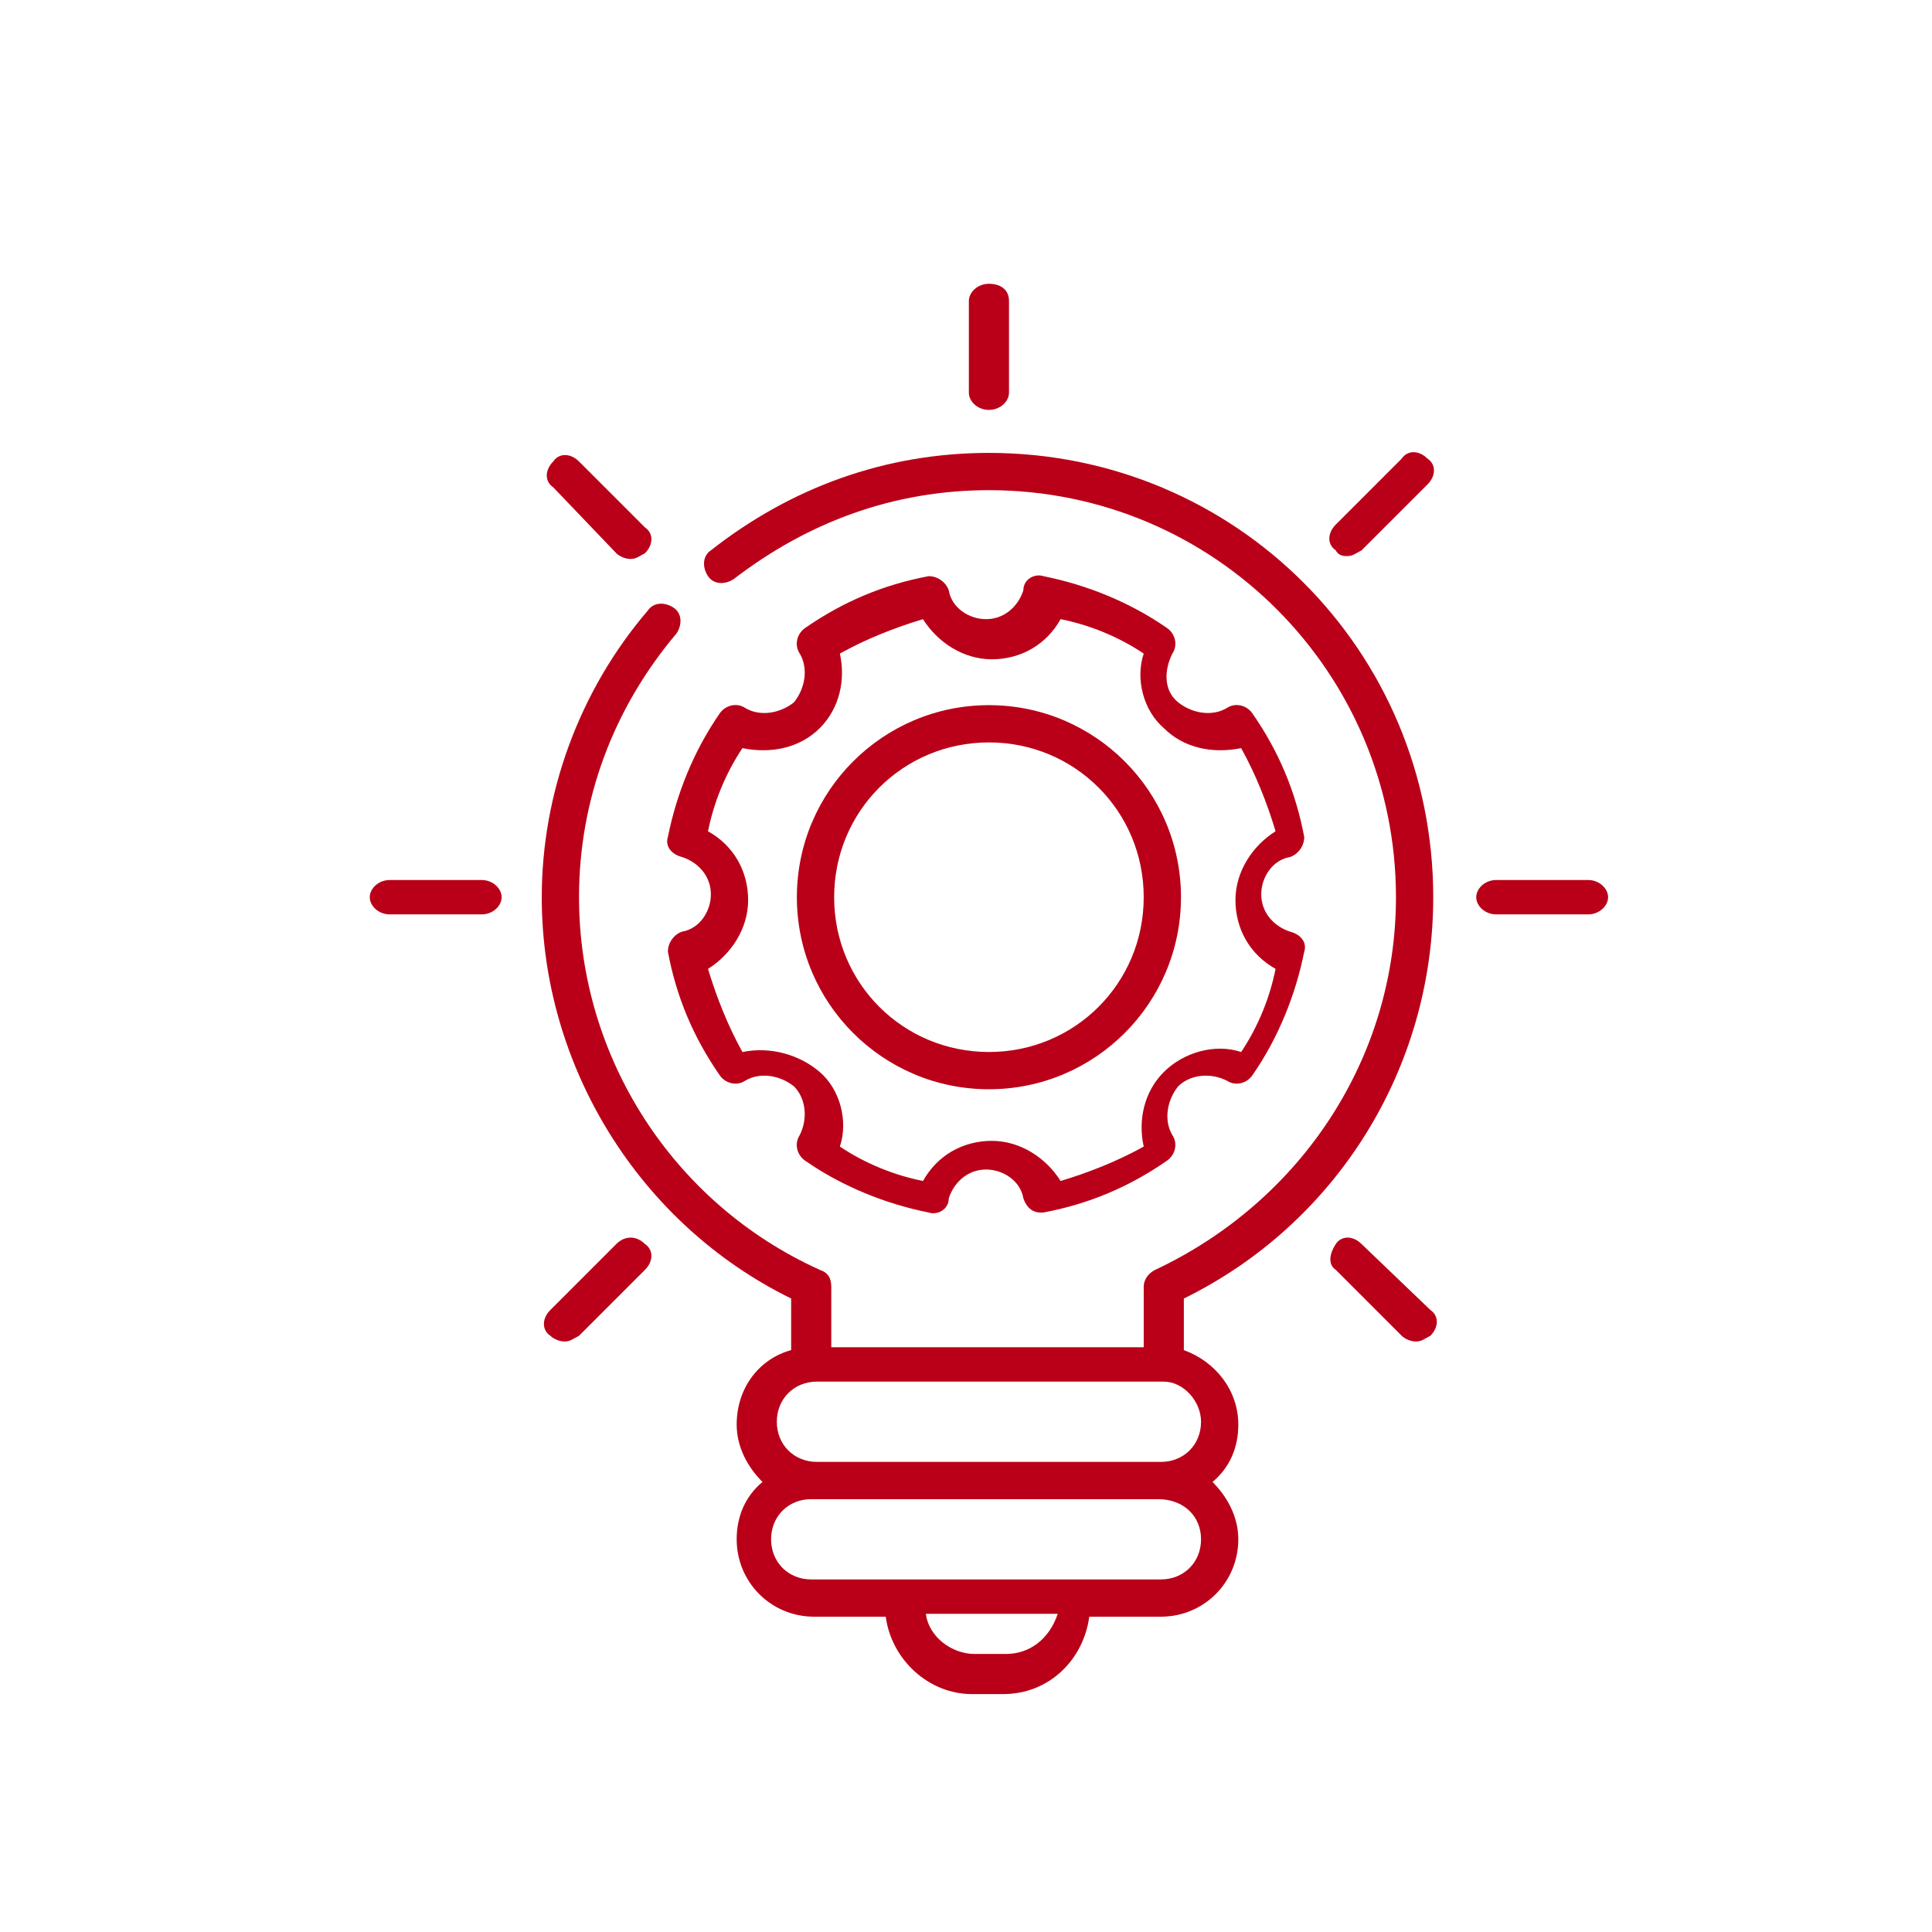 <?xml version="1.0" encoding="utf-8"?>
<!-- Generator: Adobe Illustrator 25.2.1, SVG Export Plug-In . SVG Version: 6.00 Build 0)  -->
<svg version="1.1" id="Ebene_1" xmlns="http://www.w3.org/2000/svg" xmlns:xlink="http://www.w3.org/1999/xlink" x="0px" y="0px"
	 viewBox="0 0 67.4 67.4" style="enable-background:new 0 0 67.4 67.4;" xml:space="preserve">
<style type="text/css">
	.st0{fill:#B90018;}
</style>
<g>
	<path class="st0" d="M34.5,38c3.7,0,6.7-3,6.7-6.7s-3-6.7-6.7-6.7s-6.7,3-6.7,6.7S30.8,38,34.5,38z M34.5,25.9c3,0,5.4,2.4,5.4,5.4
		s-2.4,5.4-5.4,5.4s-5.4-2.4-5.4-5.4S31.5,25.9,34.5,25.9z"/>
	<path class="st0" d="M26,24.7c-0.3-0.2-0.7-0.1-0.9,0.2c-0.9,1.3-1.5,2.8-1.8,4.3c-0.1,0.3,0.1,0.6,0.5,0.7c0.6,0.2,1,0.7,1,1.3
		s-0.4,1.2-1,1.3c-0.3,0.1-0.5,0.4-0.5,0.7c0.3,1.6,0.9,3,1.8,4.3c0.2,0.3,0.6,0.4,0.9,0.2c0.5-0.3,1.2-0.2,1.7,0.2
		c0.4,0.4,0.5,1.1,0.2,1.7c-0.2,0.3-0.1,0.7,0.2,0.9c1.3,0.9,2.8,1.5,4.3,1.8c0.3,0.1,0.7-0.1,0.7-0.5c0.2-0.6,0.7-1,1.3-1
		s1.2,0.4,1.3,1c0.1,0.3,0.3,0.5,0.6,0.5h0.1c1.6-0.3,3-0.9,4.3-1.8c0.3-0.2,0.4-0.6,0.2-0.9c-0.3-0.5-0.2-1.2,0.2-1.7
		c0.4-0.4,1.1-0.5,1.7-0.2c0.3,0.2,0.7,0.1,0.9-0.2c0.9-1.3,1.5-2.8,1.8-4.3c0.1-0.3-0.1-0.6-0.5-0.7c-0.6-0.2-1-0.7-1-1.3
		s0.4-1.2,1-1.3c0.3-0.1,0.5-0.4,0.5-0.7c-0.3-1.6-0.9-3-1.8-4.3c-0.2-0.3-0.6-0.4-0.9-0.2c-0.5,0.3-1.2,0.2-1.7-0.2
		s-0.5-1.1-0.2-1.7c0.2-0.3,0.1-0.7-0.2-0.9c-1.3-0.9-2.8-1.5-4.3-1.8c-0.3-0.1-0.7,0.1-0.7,0.5c-0.2,0.6-0.7,1-1.3,1
		s-1.2-0.4-1.3-1c-0.1-0.3-0.4-0.5-0.7-0.5c-1.6,0.3-3,0.9-4.3,1.8c-0.3,0.2-0.4,0.6-0.2,0.9c0.3,0.5,0.2,1.2-0.2,1.7
		C27.2,24.9,26.5,25,26,24.7z M28.6,25.4c0.7-0.7,0.9-1.7,0.7-2.6c0.9-0.5,1.9-0.9,2.9-1.2c0.5,0.8,1.4,1.4,2.4,1.4s1.9-0.5,2.4-1.4
		c1,0.2,2,0.6,2.9,1.2c-0.3,0.9,0,2,0.7,2.6c0.7,0.7,1.7,0.9,2.7,0.7c0.5,0.9,0.9,1.9,1.2,2.9c-0.8,0.5-1.4,1.4-1.4,2.4
		c0,1,0.5,1.9,1.4,2.4c-0.2,1-0.6,2-1.2,2.9c-0.9-0.3-2,0-2.7,0.7s-0.9,1.7-0.7,2.6C39,40.5,38,40.9,37,41.2
		c-0.5-0.8-1.4-1.4-2.4-1.4s-1.9,0.5-2.4,1.4c-1-0.2-2-0.6-2.9-1.2c0.3-0.9,0-2-0.7-2.6s-1.7-0.9-2.7-0.7c-0.5-0.9-0.9-1.9-1.2-2.9
		c0.8-0.5,1.4-1.4,1.4-2.4s-0.5-1.9-1.4-2.4c0.2-1,0.6-2,1.2-2.9C26.9,26.3,27.9,26.1,28.6,25.4z"/>
	<path class="st0" d="M34.5,14.3c0.4,0,0.7-0.3,0.7-0.6v-3.2c0-0.4-0.3-0.6-0.7-0.6s-0.7,0.3-0.7,0.6v3.2
		C33.8,14,34.1,14.3,34.5,14.3z"/>
	<path class="st0" d="M47,19.4c0.2,0,0.3-0.1,0.5-0.2l2.3-2.3c0.3-0.3,0.3-0.7,0-0.9c-0.3-0.3-0.7-0.3-0.9,0l-2.3,2.3
		c-0.3,0.3-0.3,0.7,0,0.9C46.7,19.4,46.9,19.4,47,19.4z"/>
	<path class="st0" d="M55.4,30.7h-3.2c-0.4,0-0.7,0.3-0.7,0.6s0.3,0.6,0.7,0.6h3.2c0.4,0,0.7-0.3,0.7-0.6S55.8,30.7,55.4,30.7z"/>
	<path class="st0" d="M47.5,43.4c-0.3-0.3-0.7-0.3-0.9,0s-0.3,0.7,0,0.9l2.3,2.3c0.1,0.1,0.3,0.2,0.5,0.2s0.3-0.1,0.5-0.2
		c0.3-0.3,0.3-0.7,0-0.9L47.5,43.4z"/>
	<path class="st0" d="M21.5,43.4l-2.3,2.3c-0.3,0.3-0.3,0.7,0,0.9c0.1,0.1,0.3,0.2,0.5,0.2s0.3-0.1,0.5-0.2l2.3-2.3
		c0.3-0.3,0.3-0.7,0-0.9C22.2,43.1,21.8,43.1,21.5,43.4z"/>
	<path class="st0" d="M16.8,30.7h-3.2c-0.4,0-0.7,0.3-0.7,0.6s0.3,0.6,0.7,0.6h3.2c0.4,0,0.7-0.3,0.7-0.6S17.2,30.7,16.8,30.7z"/>
	<path class="st0" d="M21.5,19.3c0.1,0.1,0.3,0.2,0.5,0.2s0.3-0.1,0.5-0.2c0.3-0.3,0.3-0.7,0-0.9l-2.3-2.3c-0.3-0.3-0.7-0.3-0.9,0
		c-0.3,0.3-0.3,0.7,0,0.9L21.5,19.3z"/>
	<path class="st0" d="M34.5,15.8c-3.6,0-6.9,1.2-9.7,3.4c-0.3,0.2-0.3,0.6-0.1,0.9c0.2,0.3,0.6,0.3,0.9,0.1c2.6-2,5.6-3.1,8.9-3.1
		c7.9,0,14.2,6.4,14.2,14.2c0,5.6-3.3,10.6-8.4,13c-0.2,0.1-0.4,0.3-0.4,0.6V47H29v-2.1c0-0.3-0.1-0.5-0.4-0.6
		c-5.1-2.3-8.4-7.4-8.4-13c0-3.4,1.2-6.6,3.4-9.2c0.2-0.3,0.2-0.7-0.1-0.9c-0.3-0.2-0.7-0.2-0.9,0.1c-2.4,2.8-3.7,6.4-3.7,10
		c0,5.9,3.4,11.4,8.7,14v1.8c-1.1,0.3-1.9,1.3-1.9,2.6c0,0.8,0.4,1.5,0.9,2c-0.6,0.5-0.9,1.2-0.9,2c0,1.5,1.2,2.7,2.7,2.7h2.5
		c0.2,1.5,1.5,2.7,3,2.7H35c1.6,0,2.8-1.2,3-2.7h2.5c1.5,0,2.7-1.2,2.7-2.7c0-0.8-0.4-1.5-0.9-2c0.6-0.5,0.9-1.2,0.9-2
		c0-1.2-0.8-2.2-1.9-2.6v-1.8c5.3-2.6,8.7-8,8.7-14C50,22.7,43.1,15.8,34.5,15.8z M35.1,57.7H34c-0.8,0-1.6-0.6-1.7-1.4h4.6
		C36.6,57.2,35.9,57.7,35.1,57.7z M41.9,53.7c0,0.8-0.6,1.4-1.4,1.4h-3.1h-6h-3.1c-0.8,0-1.4-0.6-1.4-1.4s0.6-1.4,1.4-1.4h12.1
		C41.3,52.3,41.9,52.9,41.9,53.7z M41.9,49.6c0,0.8-0.6,1.4-1.4,1.4h-12c-0.8,0-1.4-0.6-1.4-1.4s0.6-1.4,1.4-1.4h12.1
		C41.3,48.2,41.9,48.9,41.9,49.6z"/>
</g>
</svg>
